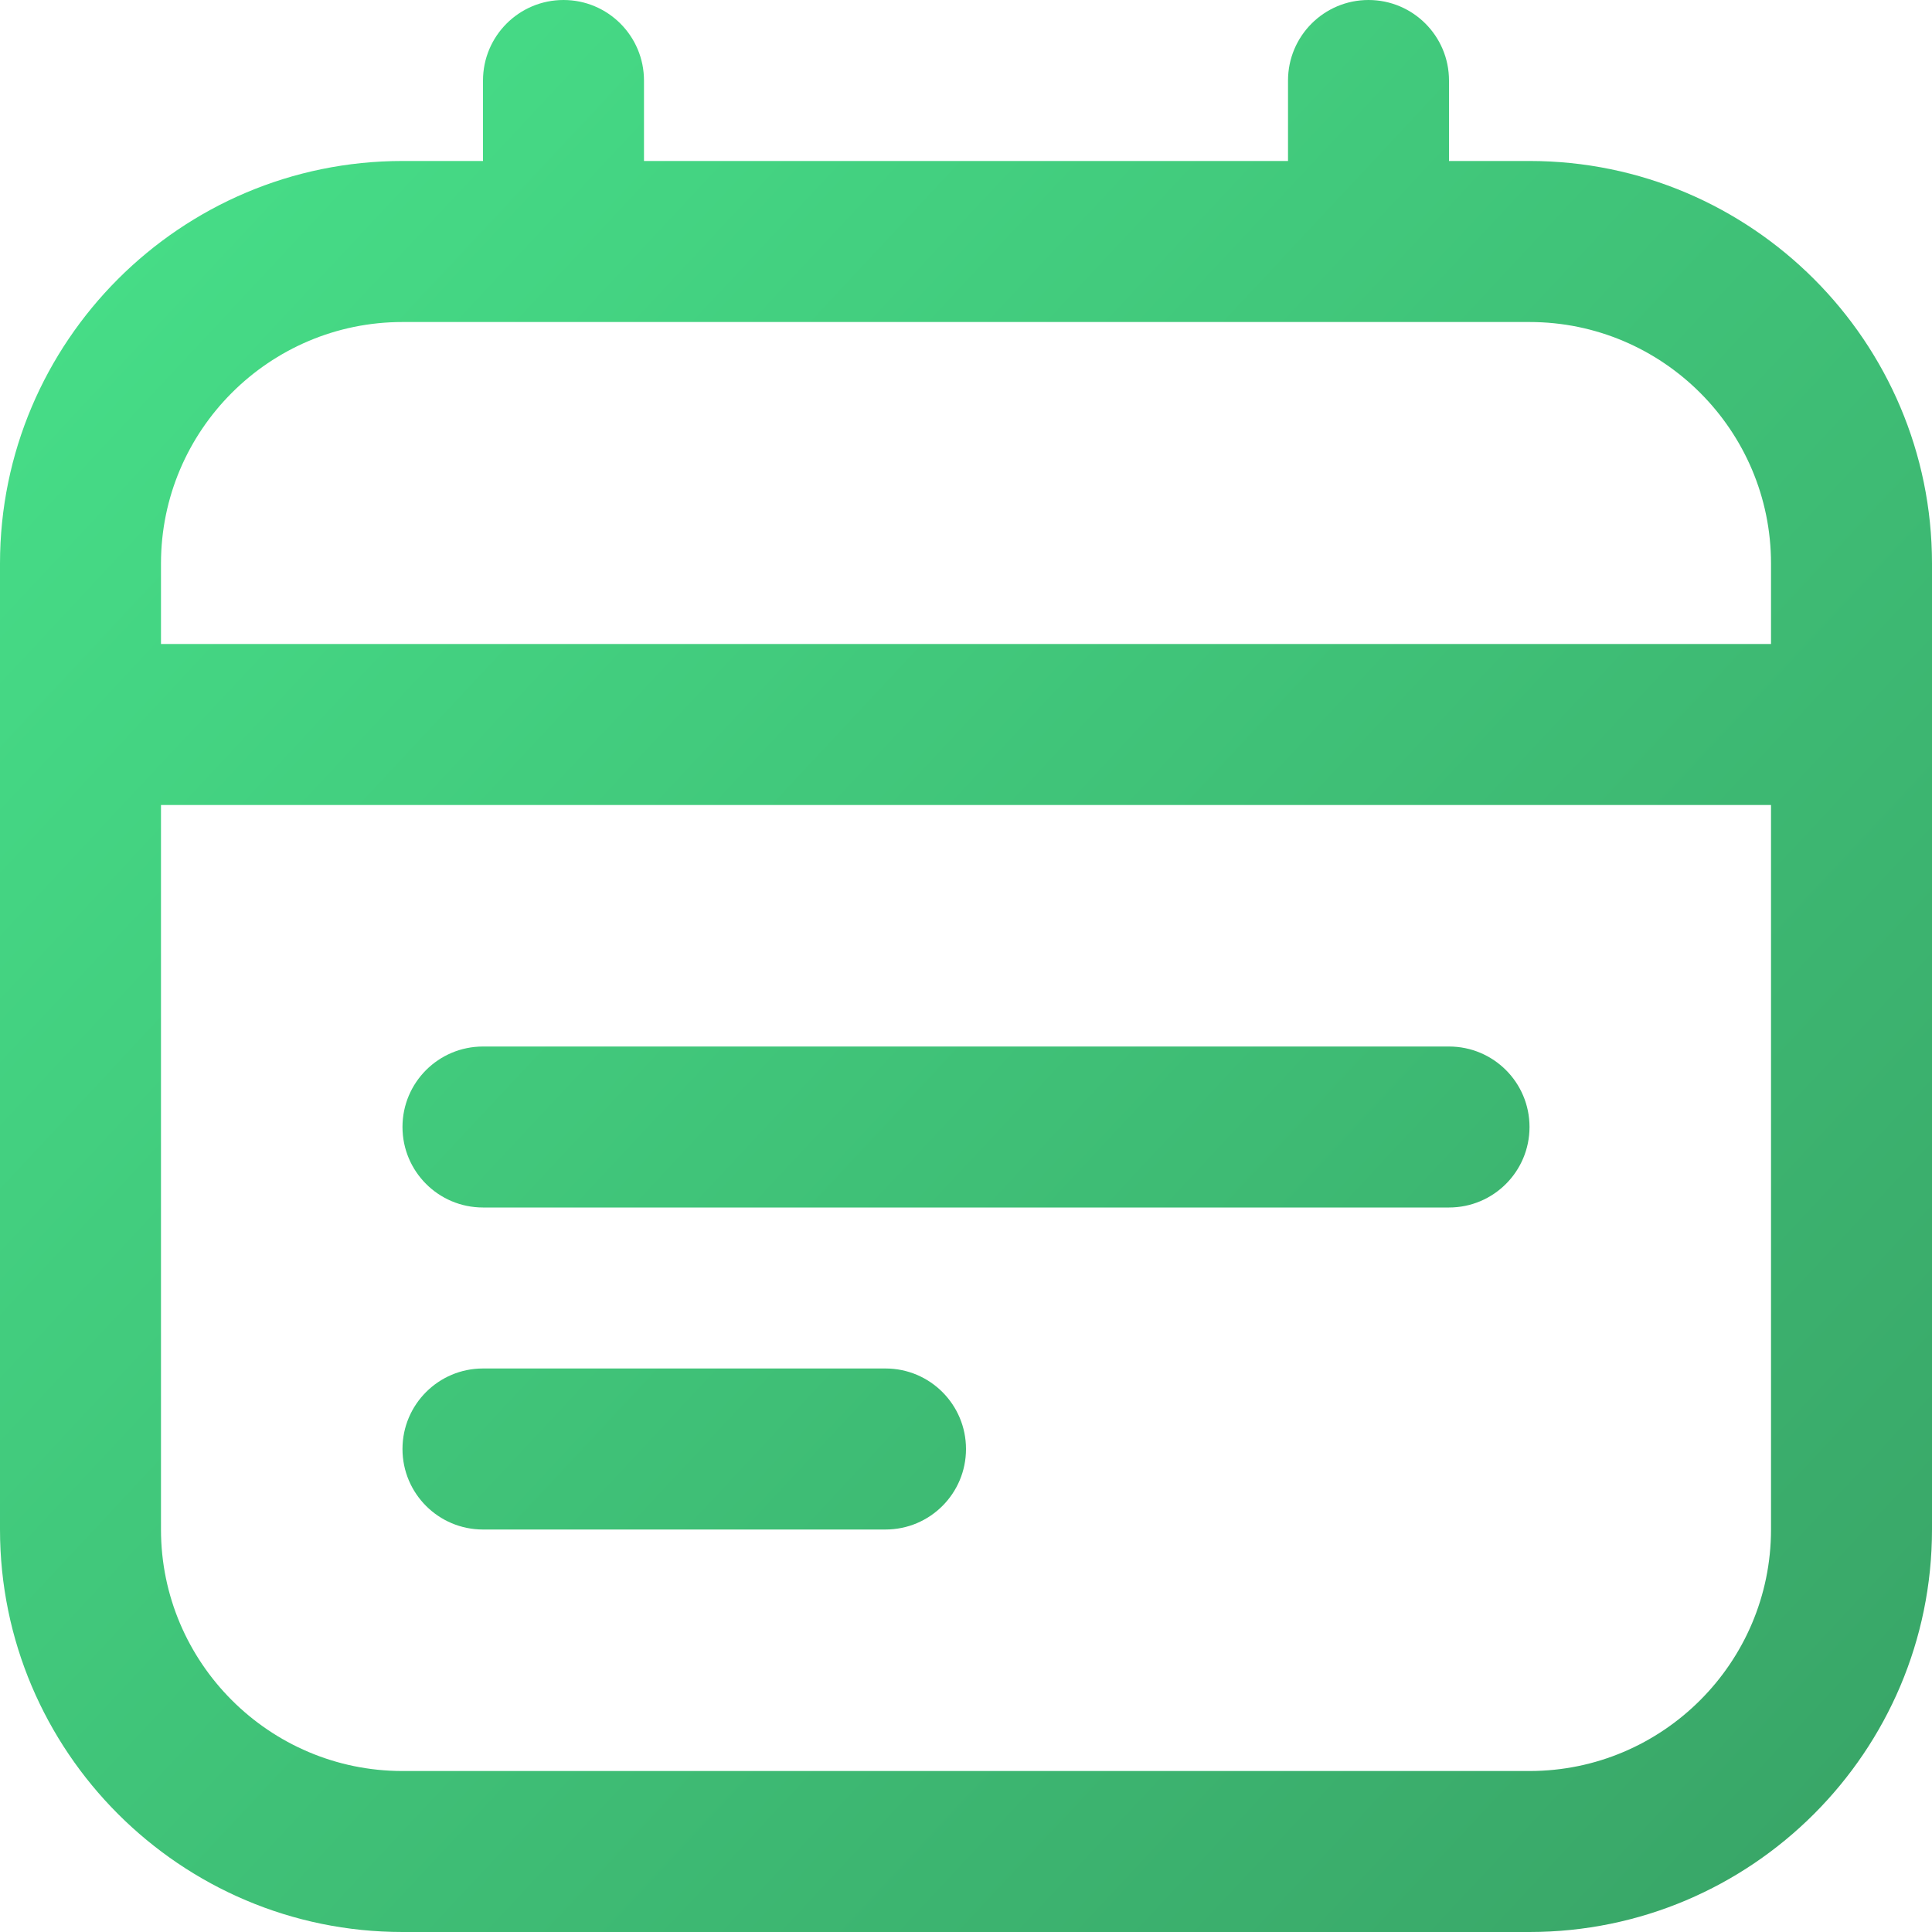 <svg width="40" height="40" viewBox="0 0 40 40" fill="none" xmlns="http://www.w3.org/2000/svg">
<g clip-path="url(#clip0_2061_2)">
<path d="M31.667 3.333H30V1.667C30 0.747 29.255 0 28.333 0C27.412 0 26.667 0.747 26.667 1.667V3.333H13.333V1.667C13.333 0.747 12.588 0 11.667 0C10.745 0 10 0.747 10 1.667V3.333H8.333C3.738 3.333 0 7.072 0 11.667V31.667C0 36.262 3.738 40 8.333 40H31.667C36.262 40 40 36.262 40 31.667V11.667C40 7.072 36.262 3.333 31.667 3.333ZM8.333 6.667H31.667C34.423 6.667 36.667 8.91 36.667 11.667V13.333H3.333V11.667C3.333 8.91 5.577 6.667 8.333 6.667ZM31.667 36.667H8.333C5.577 36.667 3.333 34.423 3.333 31.667V16.667H36.667V31.667C36.667 34.423 34.423 36.667 31.667 36.667ZM31.667 23.333C31.667 24.253 30.922 25 30 25H10C9.078 25 8.333 24.253 8.333 23.333C8.333 22.413 9.078 21.667 10 21.667H30C30.922 21.667 31.667 22.413 31.667 23.333ZM20 30C20 30.92 19.255 31.667 18.333 31.667H10C9.078 31.667 8.333 30.92 8.333 30C8.333 29.08 9.078 28.333 10 28.333H18.333C19.255 28.333 20 29.08 20 30Z" fill="url(#paint0_linear_2061_2)"/>
</g>
<defs>
<linearGradient id="paint0_linear_2061_2" x1="-13.5" y1="-10" x2="40" y2="40" gradientUnits="userSpaceOnUse">
<stop stop-color="#4CF595"/>
<stop offset="1" stop-color="#38A366"/>
</linearGradient>
<clipPath id="clip0_2061_2">
<rect width="40" height="40" fill="white"/>
</clipPath>
</defs>
</svg>
